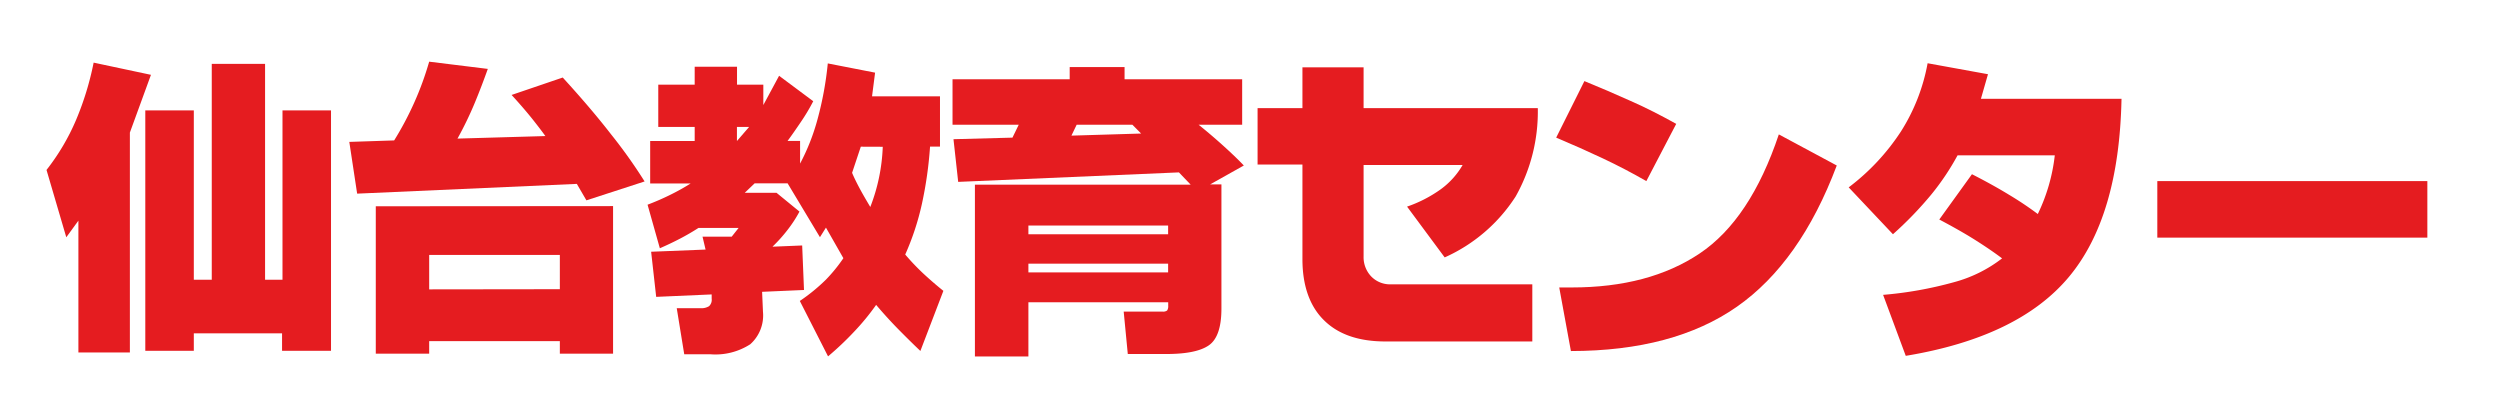 <svg id="レイヤー_1" data-name="レイヤー 1" xmlns="http://www.w3.org/2000/svg" viewBox="0 0 287 48"><defs><style>.cls-1{fill:#e51c20;}</style></defs><path class="cls-1" d="M17.33,8.59l-2.42,6.63V40.46H9V25.33L7.61,27.24,5.34,19.51a25.33,25.33,0,0,0,3.41-5.78,34,34,0,0,0,2-6.54Zm13.1-1.26V32.11h2V12.67H38v27.6H32.38v-2H22.25v2H16.68V12.67h5.57V32.11h2.06V7.33Z"/><path class="cls-1" d="M67.32,23l-1.1-1.89L41,22.23l-.9-5.94,5.15-.17a36.14,36.14,0,0,0,2.29-4.31,35.37,35.37,0,0,0,1.73-4.73L56,7.91c-.44,1.24-.93,2.53-1.48,3.86a40.74,40.74,0,0,1-2,4.14l10.09-.29c-.41-.57-.88-1.18-1.4-1.84-.74-.93-1.57-1.89-2.48-2.88l5.87-2q3.24,3.54,5.55,6.52A58.5,58.5,0,0,1,74,20.83Zm3.06.66V40.6H64.27V39.16h-15V40.6H43.14V23.68Zm-6.11,9.54V29.27h-15v3.95Z"/><path class="cls-1" d="M87.63,9.72v2.34L89.44,8.7l3.92,2.92A22.47,22.47,0,0,1,91.94,14c-.51.75-1,1.47-1.53,2.18h1.44v2.6a24.35,24.35,0,0,0,2-5.08,38.54,38.54,0,0,0,1.18-6.42l5.43,1.06-.35,2.72h7.8v5.77h-1.14a45.39,45.39,0,0,1-.94,6.6,30.24,30.24,0,0,1-1.91,5.79,26.41,26.41,0,0,0,2,2.11c.74.69,1.53,1.38,2.38,2.06l-2.64,6.9c-.77-.73-1.59-1.54-2.45-2.41s-1.74-1.83-2.63-2.88a26.83,26.83,0,0,1-2.52,3.07,34.68,34.68,0,0,1-3,2.84l-3.24-6.36a21,21,0,0,0,3-2.45,18.17,18.17,0,0,0,2-2.46l-2-3.51-.69,1.1-3.71-6.18H86.63L85.5,22.13h3.64l2.64,2.16a14.65,14.65,0,0,1-1.36,2.09,17.31,17.31,0,0,1-1.74,1.94l3.41-.14.21,5.11-4.81.21.1,2.3a4.43,4.43,0,0,1-1.46,3.72,7.36,7.36,0,0,1-4.58,1.15h-3l-.86-5.29h2.71a1.67,1.67,0,0,0,1-.23,1,1,0,0,0,.3-.86V33.8l-6.37.28-.58-5.18L81,28.65l-.35-1.48H84l.79-1H80.18c-.67.43-1.37.84-2.1,1.22s-1.5.75-2.33,1.11l-1.41-5A29.15,29.15,0,0,0,77,22.34a25.6,25.6,0,0,0,2.29-1.28H74.64V16.19h5.11V14.57H75.57V9.72h4.18V7.66h4.86V9.72ZM86,14.57h-1.4v1.62Zm12.82,2.27-1,3q.3.72.81,1.68c.35.66.78,1.4,1.28,2.24a21.05,21.05,0,0,0,1.43-6.91Z"/><path class="cls-1" d="M129.1,7.7V9.1h13.5v5.22h-5c.9.72,1.78,1.47,2.64,2.24S142,18.17,142.79,19l-3.87,2.17h1.3V35.42c0,2.14-.48,3.55-1.44,4.22s-2.59,1-4.88,1h-4.43L129,35.77h4.46a.74.74,0,0,0,.53-.13.91.91,0,0,0,.12-.56V34.7H118.06v6.22h-6.14V21.2h24.77l-1.35-1.41L110,20.88l-.54-4.9,6.77-.18.72-1.48h-7.6V9.1H122.8V7.7Zm5,19.19v-1H118.06v1Zm0,4.38v-1H118.06v1ZM130,14.32H123.6L123,15.57l8-.24Z"/><path class="cls-1" d="M156.54,7.73v4.68h20A19.86,19.86,0,0,1,174,22.55a18.77,18.77,0,0,1-8.15,7l-4.32-5.83a15,15,0,0,0,3.88-2,9,9,0,0,0,2.5-2.78H156.54V29.44a3.2,3.2,0,0,0,.87,2.29,3,3,0,0,0,2.29.91h16.21V39.2H159.05q-4.61,0-7.06-2.44c-1.65-1.62-2.47-4-2.47-7V18.89h-5.15V12.41h5.15V7.73Z"/><path class="cls-1" d="M192.43,14.22,189,20.79c-1.6-.92-3.26-1.79-5-2.61s-3.52-1.61-5.35-2.38l3.24-6.49q2.67,1.09,5.31,2.28C189,12.38,190.7,13.26,192.43,14.22ZM179,33h1.45q8.85,0,14.67-3.9t9.09-13.67L210.86,19q-4.19,11.13-11.46,16.21T180.34,40.3Z"/><path class="cls-1" d="M217.31,26.89l-5.08-5.38a25.47,25.47,0,0,0,6-6.42,21.94,21.94,0,0,0,3.06-7.83l6.93,1.26-.81,2.82h16.14q-.27,13.55-6.05,20.46t-18.72,9.05l-2.6-7a44,44,0,0,0,8.12-1.45,15.6,15.6,0,0,0,5.54-2.74q-1.33-1-3.12-2.13c-1.19-.75-2.56-1.52-4.09-2.33L226.38,20c1.57.8,3,1.59,4.24,2.35a38.15,38.15,0,0,1,3.32,2.22,20.75,20.75,0,0,0,1.95-6.74H224.73a28.71,28.71,0,0,1-3,4.48A41.69,41.69,0,0,1,217.31,26.89Z"/><path class="cls-1" d="M278.66,20.79v6.49h-31V20.79Z"/></svg>